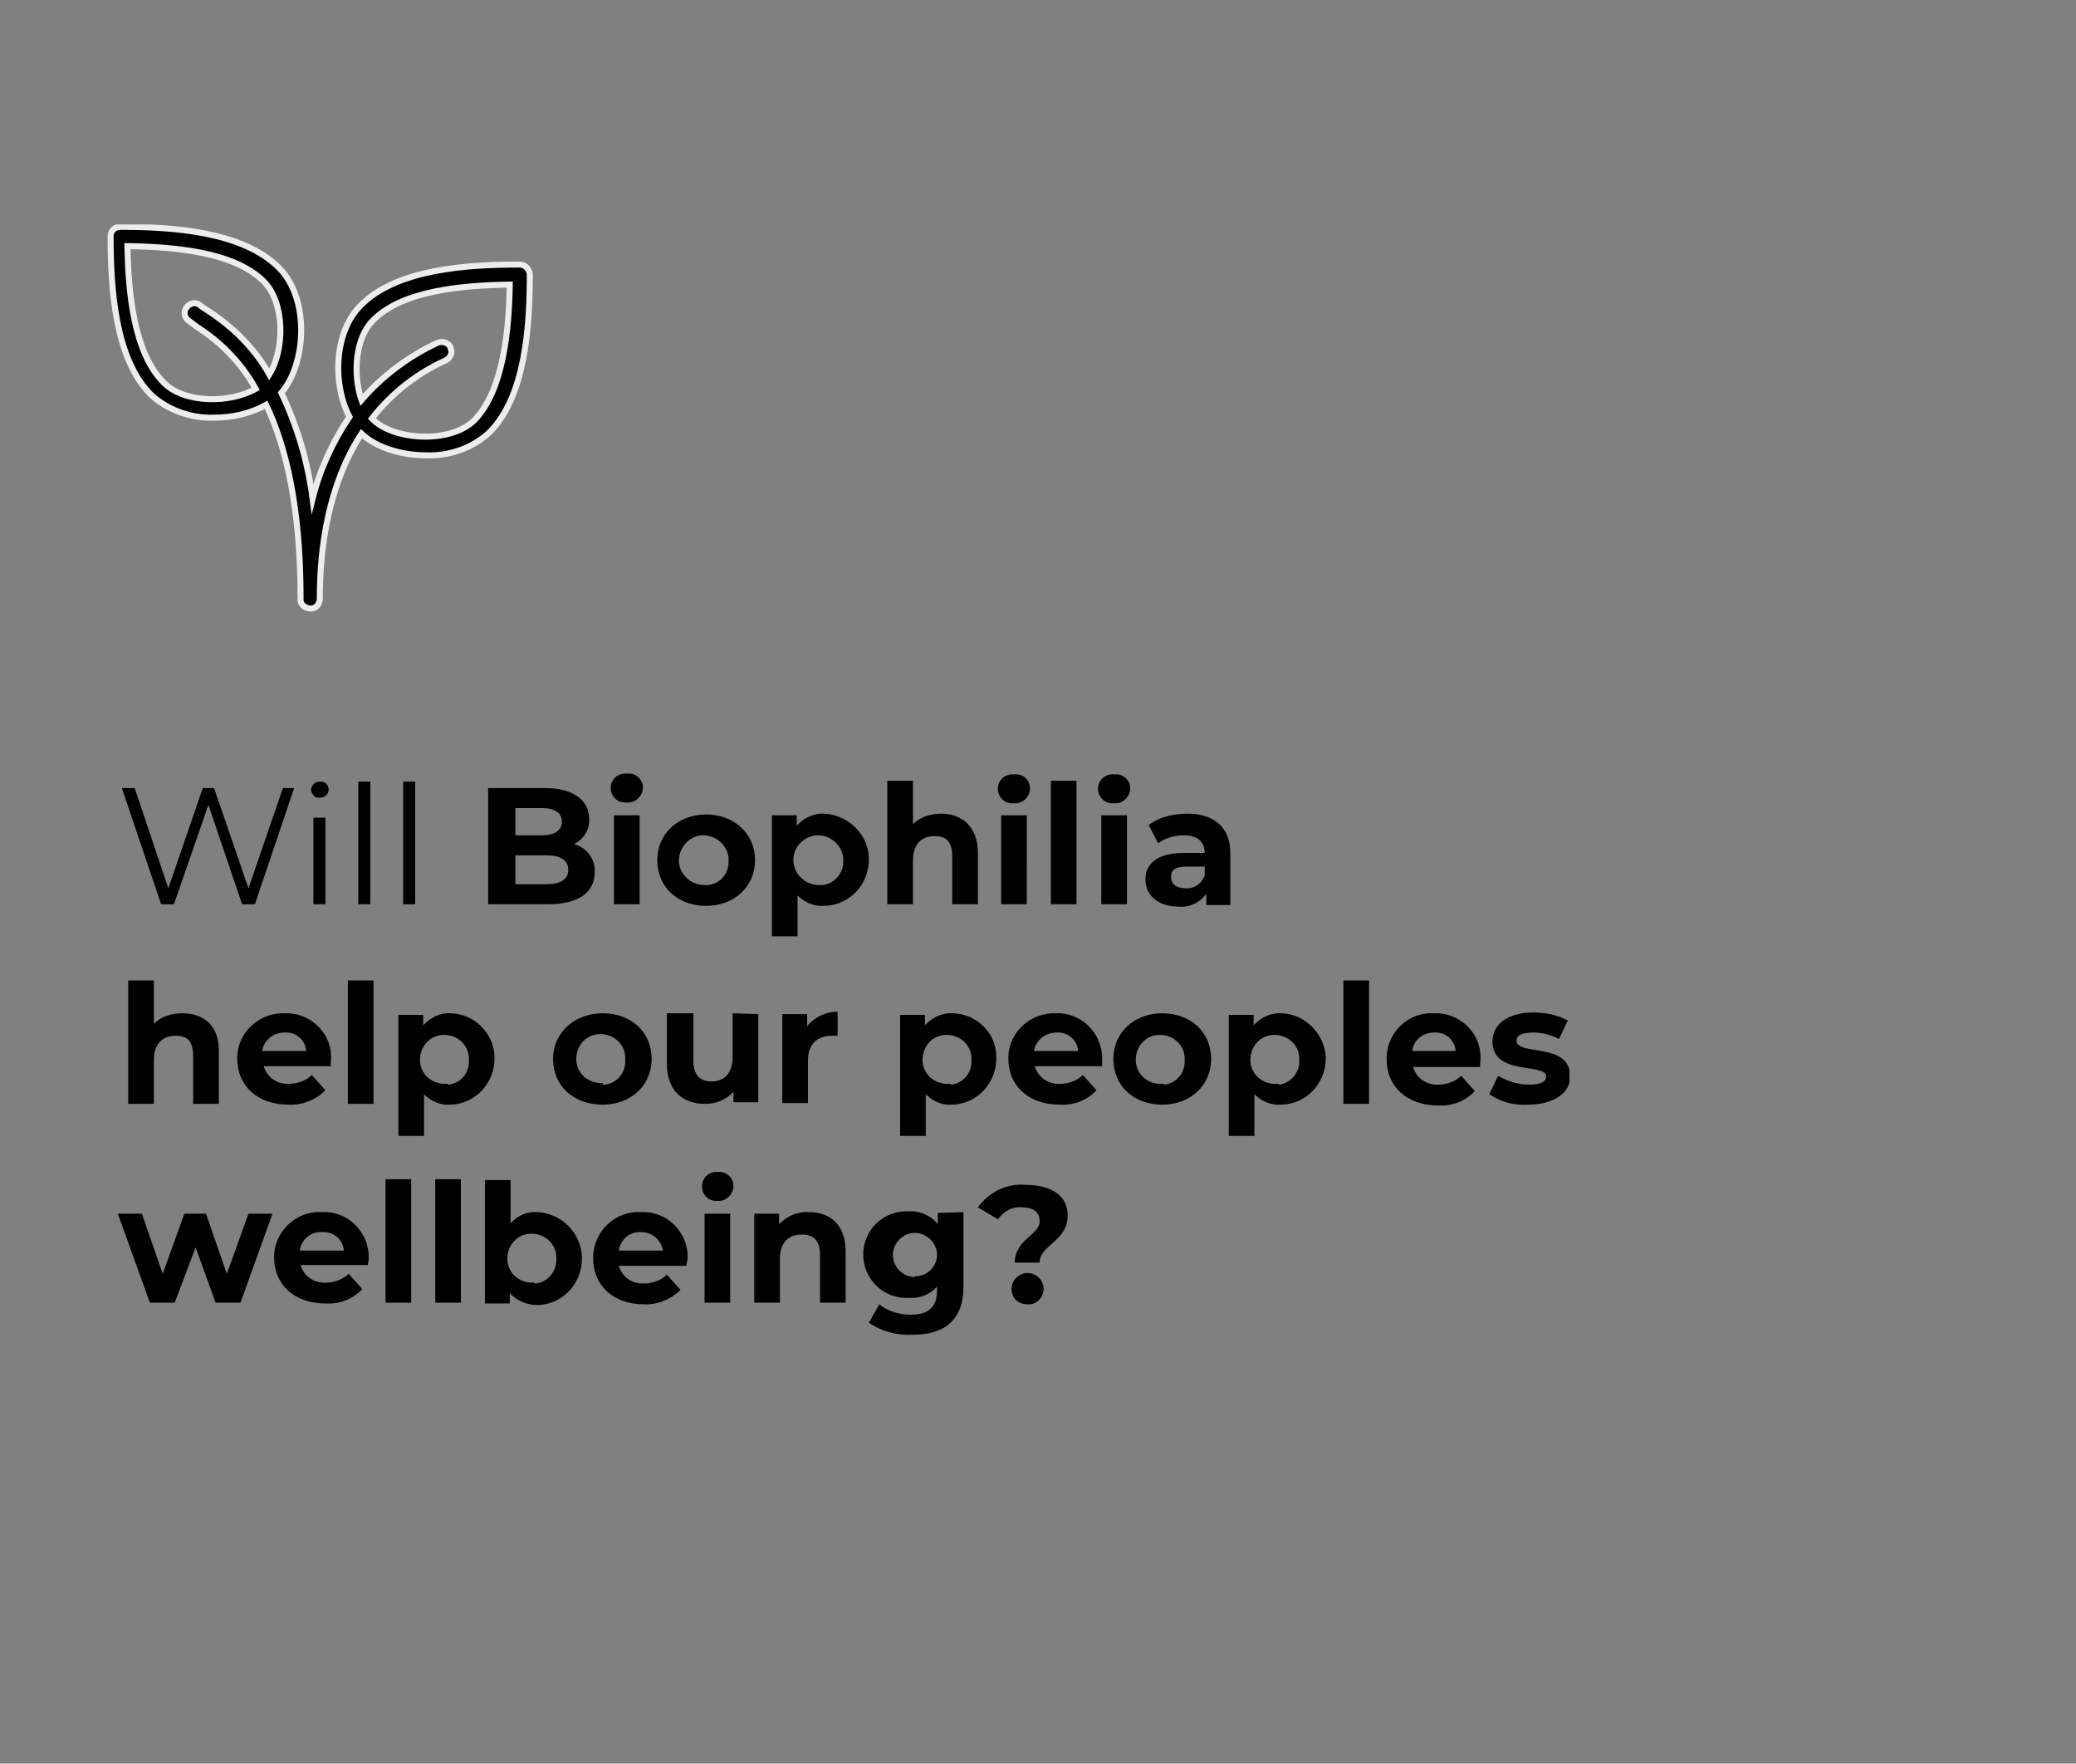 <?xml version="1.0" encoding="utf-8"?>
<!-- Generator: Adobe Illustrator 19.1.0, SVG Export Plug-In . SVG Version: 6.00 Build 0)  -->
<svg version="1.1" id="Layer_1" xmlns="http://www.w3.org/2000/svg" xmlns:xlink="http://www.w3.org/1999/xlink" x="0px" y="0px"
	 viewBox="-168 188.3 259 220" style="enable-background:new -168 188.3 259 220;" xml:space="preserve">
<rect x="-168" y="188.3" width="259" height="220" fill="#808080" stroke="none"/>
<style type="text/css">
	.st0{clip-path:url(#SVGID_2_);}
	.st1{fill:none;stroke:#EDEDED;stroke-width:0.75;stroke-miterlimit:10;}
</style>
<g>
	<defs>
		<rect id="SVGID_1_" x="-154.7" y="216.3" width="182.5" height="138.7"/>
	</defs>
	<clipPath id="SVGID_2_">
		<use xlink:href="#SVGID_1_"  style="overflow:visible;"/>
	</clipPath>
	<g class="st0">
		<path d="M-39.8,351c1,0.1,1.9-0.7,2-1.8c0,0,0-0.1,0-0.1c0-1.1-0.9-2-2-2s-2,0.9-2,2C-41.8,350.2-41,351-39.8,351
			C-39.9,351-39.9,351-39.8,351 M-41.4,345.8h3.1c0-2.2,3.5-2.6,3.5-5.9c0-2.5-2.1-3.8-5.3-3.8c-2.3-0.2-4.5,0.9-5.9,2.8l2.5,1.5
			c0.7-1,1.8-1.6,3-1.5c1.4,0,2.2,0.6,2.2,1.7C-38.2,342.3-41.4,342.9-41.4,345.8 M-54,347.6c-1.5-0.1-2.7-1.4-2.6-2.9
			s1.4-2.7,2.9-2.6c1.4,0.1,2.6,1.3,2.6,2.7c0,1.5-1.2,2.7-2.7,2.7C-53.9,347.6-53.9,347.6-54,347.6 M-51,339.6v1.4
			c-0.9-1.1-2.3-1.7-3.7-1.6c-3-0.1-5.5,2.2-5.6,5.2c-0.1,3,2.2,5.5,5.2,5.6c0.2,0,0.3,0,0.5,0c1.3,0.1,2.6-0.4,3.5-1.4v0.5
			c0,2-1,3-3.3,3c-1.4,0-2.8-0.4-3.9-1.3l-1.3,2.3c1.6,1.1,3.5,1.6,5.5,1.5c4,0,6.3-1.9,6.3-6v-9.3L-51,339.6z M-67.1,339.5
			c-1.4-0.1-2.7,0.5-3.7,1.5v-1.3h-3.1v11.1h3.2v-5.5c0-2,1.1-3,2.7-3s2.3,0.8,2.3,2.6v5.9h3.2v-6.4
			C-62.5,341-64.5,339.5-67.1,339.5 M-80.1,350.8h3.2v-11.1h-3.2V350.8z M-78.5,338.1c1,0.1,1.9-0.7,2-1.7c0-0.1,0-0.1,0-0.2
			c0-1-0.9-1.8-1.9-1.7c0,0-0.1,0-0.1,0c-1-0.1-1.9,0.7-1.9,1.7c-0.1,1,0.7,1.9,1.7,1.9C-78.7,338.1-78.6,338.1-78.5,338.1 M-88,342
			c1.4,0,2.5,1,2.7,2.3h-5.5C-90.6,342.9-89.4,341.9-88,342 M-82.2,345.3c0.1-3-2.2-5.6-5.2-5.8c-0.2,0-0.4,0-0.6,0
			c-3.1-0.2-5.8,2.2-6,5.4c0,0.1,0,0.3,0,0.4c0,3.3,2.5,5.7,6.3,5.7c1.7,0.1,3.4-0.6,4.6-1.8l-1.7-1.9c-0.7,0.7-1.8,1.1-2.8,1.1
			c-1.5,0.1-2.8-0.8-3.2-2.2h8.4C-82.3,345.9-82.3,345.6-82.2,345.3 M-101.4,348.3c-1.7,0.1-3.2-1.1-3.3-2.8
			c-0.1-1.7,1.1-3.2,2.8-3.3s3.2,1.1,3.3,2.8c0,0.1,0,0.2,0,0.3c0.1,1.5-1,2.9-2.5,3.1C-101.2,348.4-101.3,348.4-101.4,348.3
			 M-100.9,339.5c-1.3-0.1-2.5,0.4-3.4,1.4v-5.4h-3.2v15.4h3.1v-1.3c0.9,1,2.2,1.5,3.5,1.5c3.2-0.1,5.6-2.8,5.5-6
			C-95.5,342.1-97.9,339.7-100.9,339.5 M-113.7,350.8h3.2v-15.4h-3.2V350.8z M-119.9,350.8h3.2v-15.4h-3.2L-119.9,350.8z
			 M-127.8,342c1.4-0.1,2.6,0.9,2.7,2.3h-5.5C-130.4,342.9-129.2,341.9-127.8,342 M-122,345.3c0.1-3-2.2-5.6-5.2-5.8
			c-0.2,0-0.4,0-0.6,0c-3.1-0.2-5.8,2.2-6,5.3c0,0.1,0,0.3,0,0.4c0,3.3,2.5,5.7,6.4,5.7c1.7,0.1,3.4-0.5,4.6-1.8l-1.7-1.9
			c-0.7,0.7-1.8,1.1-2.8,1.1c-1.5,0.1-2.8-0.8-3.2-2.2h8.4C-122.1,345.9-122,345.6-122,345.3 M-137,339.7l-2.7,7.5l-2.6-7.5h-2.7
			l-2.7,7.5l-2.6-7.5h-3l4,11.1h3.1l2.6-6.9l2.5,6.9h3.1l4-11.1H-137z"/>
		<path d="M22.6,326.1c3.3,0,5.3-1.5,5.3-3.5c0-4.4-6.7-2.5-6.7-4.5c0-0.6,0.6-1,2.1-1c1.1,0,2.2,0.3,3.2,0.8l1.1-2.3
			c-1.3-0.7-2.8-1-4.3-1c-3.2,0-5.1,1.5-5.1,3.6c0,4.4,6.7,2.6,6.7,4.4c0,0.6-0.6,1-2.1,1c-1.4,0-2.7-0.4-3.9-1.1l-1.1,2.3
			C19.3,325.8,20.9,326.2,22.6,326.1 M10.9,317.1c1.4-0.1,2.6,0.9,2.7,2.3H8.2C8.3,318.1,9.5,317.1,10.9,317.1 M16.7,320.5
			c0.2-3-2.2-5.6-5.2-5.8c-0.2,0-0.4,0-0.6,0c-3.1-0.2-5.8,2.3-5.9,5.4c0,0.1,0,0.2,0,0.4c0,3.3,2.5,5.7,6.4,5.7
			c1.7,0.1,3.4-0.5,4.6-1.8l-1.7-1.9c-0.7,0.7-1.8,1.1-2.8,1.1c-1.5,0.1-2.8-0.8-3.2-2.2h8.4C16.6,321.1,16.7,320.7,16.7,320.5
			 M-0.4,326h3.2v-15.4h-3.2V326z M-8.7,323.5c-1.7,0.1-3.2-1.1-3.3-2.8c-0.1-1.7,1.1-3.2,2.8-3.3c1.7-0.1,3.2,1.1,3.3,2.8
			c0,0.1,0,0.2,0,0.3c0.1,1.5-1,2.9-2.5,3.1C-8.5,323.5-8.6,323.5-8.7,323.5 M-8.1,314.7c-1.3-0.1-2.6,0.5-3.5,1.5v-1.3h-3.1V330
			h3.2v-5.2c0.9,0.9,2.1,1.4,3.4,1.3c3.2-0.1,5.6-2.8,5.5-6C-2.8,317.2-5.2,314.8-8.1,314.7 M-23,323.5c-1.7,0.1-3.2-1.1-3.3-2.8
			c-0.1-1.7,1.1-3.2,2.8-3.3c1.7-0.1,3.2,1.1,3.3,2.8c0,0.1,0,0.2,0,0.3c0.1,1.6-1,2.9-2.5,3.1C-22.8,323.5-22.9,323.5-23,323.5
			 M-23,326.1c3.5,0,6.1-2.4,6.1-5.7c0-3.4-2.6-5.7-6.1-5.7s-6.1,2.4-6.1,5.7C-29.1,323.8-26.5,326.1-23,326.1 M-36.2,317.1
			c1.4-0.1,2.6,0.9,2.7,2.3H-39C-38.8,318.1-37.6,317.1-36.2,317.1 M-30.5,320.5c0.1-3-2.2-5.6-5.2-5.8c-0.2,0-0.4,0-0.6,0
			c-3.1-0.1-5.8,2.3-5.9,5.4c0,0.1,0,0.2,0,0.3c0,3.3,2.5,5.7,6.4,5.7c1.7,0.1,3.4-0.5,4.6-1.8l-1.7-1.9c-0.7,0.7-1.8,1.1-2.8,1.1
			c-1.5,0.1-2.8-0.8-3.2-2.2h8.4C-30.5,321.1-30.5,320.7-30.5,320.5 M-49.6,323.5c-1.7,0.1-3.2-1.1-3.3-2.8
			c-0.1-1.7,1.1-3.2,2.8-3.3c1.7-0.1,3.2,1.1,3.3,2.8c0,0.1,0,0.2,0,0.3c0.1,1.6-1,2.9-2.5,3.1C-49.4,323.5-49.5,323.5-49.6,323.5
			 M-49.1,314.7c-1.3-0.1-2.6,0.5-3.5,1.5v-1.3h-3.1V330h3.2v-5.2c0.9,0.9,2.1,1.4,3.3,1.3c3.2-0.1,5.6-2.8,5.5-6
			C-43.7,317.2-46.1,314.8-49.1,314.7 M-67.3,316.3v-1.5h-3.1v11.1h3.2v-5.3c0-2.1,1.2-3.1,3-3.1c0.2,0,0.4,0,0.7,0v-3
			C-64.9,314.5-66.3,315.1-67.3,316.3 M-76.6,314.7v5.5c0,2-1.1,3-2.6,3s-2.3-0.8-2.3-2.7v-5.8h-3.3v6.3c0,3.4,2,5,4.8,5
			c1.3,0,2.6-0.5,3.5-1.5v1.3h3.1v-11L-76.6,314.7z M-92.8,323.4c-1.7,0.1-3.2-1.1-3.3-2.8c-0.1-1.7,1.1-3.2,2.8-3.3
			c1.7-0.1,3.2,1.1,3.3,2.8c0,0.1,0,0.2,0,0.4c0.1,1.6-1,2.9-2.5,3.1c-0.1,0-0.2,0-0.3,0 M-92.8,326.1c3.5,0,6.1-2.4,6.1-5.7
			c0-3.4-2.6-5.7-6.1-5.7s-6.2,2.4-6.2,5.7C-99,323.8-96.4,326.1-92.8,326.1 M-112.3,323.5c-1.7,0.1-3.2-1.1-3.3-2.8
			c-0.1-1.7,1.1-3.2,2.8-3.3c1.7-0.1,3.2,1.1,3.3,2.8c0,0.1,0,0.2,0,0.3c0.1,1.6-1,2.9-2.5,3.1
			C-112.1,323.5-112.2,323.5-112.3,323.5 M-111.7,314.7c-1.3-0.1-2.6,0.5-3.5,1.5v-1.3h-3.1V330h3.2v-5.2c0.9,0.9,2.1,1.4,3.3,1.3
			c3.2-0.1,5.6-2.8,5.5-6C-106.4,317.2-108.8,314.8-111.7,314.7 M-124.6,326h3.2v-15.4h-3.2V326z M-132.5,317.1
			c1.4-0.1,2.6,0.9,2.7,2.3h-5.5C-135.1,318.1-133.9,317.1-132.5,317.1 M-126.7,320.5c0.2-3-2.2-5.6-5.2-5.8c-0.2,0-0.4,0-0.6,0
			c-3.1-0.1-5.8,2.3-5.9,5.4c0,0.1,0,0.2,0,0.3c0,3.3,2.5,5.7,6.4,5.7c1.7,0.1,3.4-0.6,4.6-1.8l-1.7-1.9c-0.7,0.7-1.8,1.1-2.8,1.1
			c-1.5,0.1-2.8-0.8-3.2-2.2h8.4C-126.8,321.1-126.7,320.7-126.7,320.5 M-145.3,314.7c-1.3,0-2.6,0.4-3.5,1.3v-5.4h-3.2V326h3.2
			v-5.5c0-2,1.1-3,2.7-3s2.2,0.8,2.2,2.6v5.9h3.2v-6.4C-140.6,316.2-142.6,314.7-145.3,314.7"/>
		<path d="M-20.1,299.1c-1.1,0-1.8-0.5-1.8-1.4s0.5-1.3,2-1.3h2.2v1.1C-18.1,298.6-19.1,299.2-20.1,299.1 M-19.9,289.8
			c-1.7,0-3.4,0.4-4.8,1.4l1.2,2.3c0.9-0.7,2.1-1,3.2-1c1.7,0,2.6,0.8,2.6,2.2h-2.6c-3.4,0-4.8,1.4-4.8,3.3c0,2,1.6,3.4,4.2,3.4
			c1.3,0.1,2.6-0.5,3.4-1.6v1.4h3v-6.4C-14.5,291.5-16.5,289.8-19.9,289.8 M-30.6,301.1h3.2V290h-3.2V301.1z M-29,288.5
			c1,0.1,1.9-0.7,2-1.7c0-0.1,0-0.1,0-0.2c0-1-0.9-1.8-1.9-1.7c0,0-0.1,0-0.1,0c-1-0.1-1.9,0.6-2,1.6c-0.1,1,0.6,1.9,1.6,2
			C-29.3,288.5-29.2,288.5-29,288.5 M-36.9,301.1h3.2v-15.4h-3.2V301.1z M-43.1,301.1h3.2V290h-3.2V301.1z M-41.5,288.5
			c1,0.1,1.9-0.7,2-1.7c0-0.1,0-0.1,0-0.2c0-1-0.9-1.8-1.9-1.7c0,0-0.1,0-0.1,0c-1-0.1-1.9,0.6-2,1.6c-0.1,1,0.6,1.9,1.6,2
			C-41.8,288.5-41.6,288.5-41.5,288.5 M-50.6,289.8c-1.3,0-2.6,0.4-3.5,1.3v-5.4h-3.2v15.4h3.2v-5.5c0-2,1.1-3,2.7-3
			s2.2,0.8,2.2,2.6v5.9h3.2v-6.4C-46,291.4-48,289.8-50.6,289.8 M-65.6,298.7c-1.7,0.1-3.2-1.1-3.4-2.8s1.1-3.2,2.8-3.4
			c1.7-0.1,3.2,1.1,3.4,2.8c0,0.1,0,0.2,0,0.3c0.1,1.5-1,2.9-2.5,3.1C-65.4,298.7-65.5,298.7-65.6,298.7 M-65.1,289.8
			c-1.3-0.1-2.6,0.5-3.5,1.5V290h-3.1v15.1h3.2V300c0.9,0.9,2.1,1.4,3.4,1.3c3.2-0.1,5.6-2.8,5.5-6C-59.7,292.4-62.1,290-65.1,289.8
			 M-79.9,298.7c-1.7,0.1-3.2-1.1-3.4-2.8c-0.1-1.7,1.1-3.2,2.8-3.4c1.7-0.1,3.2,1.1,3.4,2.8c0,0.1,0,0.2,0,0.3
			c0.1,1.6-1,2.9-2.5,3.1C-79.7,298.7-79.8,298.7-79.9,298.7 M-79.9,301.3c3.5,0,6.1-2.4,6.1-5.7s-2.6-5.7-6.1-5.7s-6.1,2.4-6.1,5.7
			C-86,298.9-83.5,301.3-79.9,301.3 M-91.4,301.1h3.2V290h-3.2V301.1z M-89.8,288.4c1,0.1,1.9-0.7,2-1.7c0-0.1,0-0.1,0-0.2
			c0-1-0.9-1.8-1.9-1.7c0,0-0.1,0-0.1,0c-1-0.1-1.9,0.6-2,1.6s0.6,1.9,1.6,2C-90.2,288.4-90,288.4-89.8,288.4 M-99.8,298.6h-3.9V295
			h3.9c1.7,0,2.7,0.6,2.7,1.8S-98.1,298.6-99.8,298.6 M-100.4,289.1c1.6,0,2.5,0.6,2.5,1.7c0,1.1-0.9,1.7-2.5,1.7h-3.3v-3.4
			L-100.4,289.1z M-96.4,293.6c1.2-0.6,2-1.8,1.9-3.2c0-2.2-1.9-3.8-5.5-3.8h-7.1v14.5h7.5c3.8,0,5.8-1.5,5.8-4
			C-93.7,295.5-94.8,294-96.4,293.6 M-117.7,301.1h1.5v-15.3h-1.5V301.1z M-123.3,301.1h1.5v-15.3h-1.5L-123.3,301.1z M-128.9,301.1
			h1.5v-10.8h-1.5V301.1z M-128.1,287.8c0.6,0,1.1-0.4,1.1-1c0,0,0,0,0,0c0-0.6-0.4-1-1-1c0,0,0,0-0.1,0c-0.6,0-1,0.4-1.1,1
			C-129.1,287.4-128.7,287.9-128.1,287.8C-128.1,287.9-128.1,287.9-128.1,287.8 M-132.7,286.6l-4.3,12.5l-4.3-12.5h-1.4l-4.3,12.5
			l-4.2-12.5h-1.6l4.9,14.5h1.6l4.3-12.4l4.2,12.4h1.6l4.9-14.5L-132.7,286.6z"/>
		<path d="M-108.8,240.7c-3,3-10,2.5-12.6,0l-0.2-0.2c2.4-3.1,5.6-5.6,9.1-7.2l0.2-0.1c0.5-0.3,0.8-0.9,0.5-1.5c0,0,0,0,0-0.1
			c-0.3-0.6-1.1-0.8-1.7-0.5c-3.6,1.7-6.8,4.1-9.4,7.1c-1.1-3.2-0.8-7.8,1.5-10c3.7-3.7,11.2-4.3,17-4.4
			C-104.5,229.5-105.1,237-108.8,240.7 M-142,227.1c-0.3-0.2-0.6-0.4-0.9-0.6c-0.5-0.5-1.2-0.5-1.7,0c0,0,0,0,0,0
			c-0.5,0.5-0.5,1.2,0,1.7c0.4,0.3,0.8,0.6,1.2,0.9c3,1.9,5.6,4.6,7.3,7.7c-3.1,1.8-8.9,1.9-11.5-0.8c-3.7-3.7-4.4-11.2-4.5-17
			c5.8,0.1,13.3,0.7,17,4.4c2.7,2.7,2.6,8.6,0.7,11.6C-136.2,231.8-138.9,229.1-142,227.1 M-103.2,221.3c-6.3,0-15.3,0.5-19.8,5.1
			c-3.4,3.4-3.5,9.9-1.4,13.9c-2.1,3.1-3.7,6.6-4.6,10.2c-0.6-4.6-1.9-9-3.9-13.2c3.1-3.6,3.6-11.7-0.3-15.6
			c-4.6-4.6-13.5-5.1-19.8-5.1c-0.7,0-1.2,0.5-1.2,1.2c0,0,0,0,0,0c0,6.3,0.5,15.3,5.1,19.8c2.1,1.9,5,2.9,7.8,2.8
			c2.3,0,4.5-0.5,6.5-1.6c2.4,5,4.3,12.6,4.3,24.1c-0.1,0.7,0.4,1.2,1.1,1.3s1.2-0.4,1.3-1.1c0-0.1,0-0.1,0-0.2
			c0-6.4,1.1-14.2,5.2-20.5c1.8,1.7,4.9,2.7,8.1,2.7c2.9,0.1,5.7-0.9,7.8-2.8c4.6-4.5,5.1-13.5,5.1-19.8
			C-102,221.8-102.5,221.3-103.2,221.3C-103.2,221.3-103.2,221.3-103.2,221.3"/>
		<path class="st1" d="M-108.8,240.7c-3,3-10,2.5-12.6,0l-0.2-0.2c2.4-3.1,5.6-5.6,9.1-7.2l0.2-0.1c0.5-0.3,0.8-0.9,0.5-1.5
			c0,0,0,0,0-0.1c-0.3-0.6-1.1-0.8-1.7-0.5c-3.6,1.7-6.8,4.1-9.4,7.1c-1.1-3.2-0.8-7.8,1.5-10c3.7-3.7,11.2-4.3,17-4.4
			C-104.5,229.5-105.2,237-108.8,240.7z M-142,227.1c-0.3-0.2-0.6-0.4-0.9-0.6c-0.5-0.5-1.2-0.5-1.7,0c0,0,0,0,0,0
			c-0.5,0.5-0.5,1.2,0,1.7c0.4,0.3,0.8,0.6,1.2,0.9c3,1.9,5.6,4.6,7.3,7.7c-3.1,1.8-8.9,1.9-11.5-0.8c-3.7-3.7-4.4-11.2-4.5-17
			c5.8,0.1,13.3,0.7,17,4.4c2.7,2.7,2.6,8.6,0.7,11.6C-136.2,231.8-138.9,229.1-142,227.1z M-103.2,221.3c-6.3,0-15.3,0.5-19.8,5.1
			c-3.4,3.4-3.5,9.9-1.4,13.9c-2.1,3.1-3.7,6.6-4.6,10.2c-0.6-4.6-1.9-9-3.9-13.2c3.1-3.6,3.6-11.7-0.3-15.6
			c-4.6-4.6-13.5-5.1-19.8-5.1c-0.7,0-1.2,0.5-1.2,1.2c0,0,0,0,0,0c0,6.3,0.5,15.3,5.1,19.8c2.1,1.9,5,2.9,7.8,2.8
			c2.3,0,4.5-0.5,6.5-1.6c2.4,5,4.3,12.6,4.3,24.1c-0.1,0.7,0.4,1.2,1.1,1.3s1.2-0.4,1.3-1.1c0-0.1,0-0.1,0-0.2
			c0-6.4,1.1-14.2,5.2-20.5c1.8,1.7,4.9,2.7,8.1,2.7c2.9,0.1,5.7-0.9,7.8-2.8c4.6-4.5,5.1-13.5,5.1-19.8
			C-102,221.8-102.5,221.3-103.2,221.3C-103.2,221.3-103.2,221.3-103.2,221.3z"/>
	</g>
</g>
</svg>
